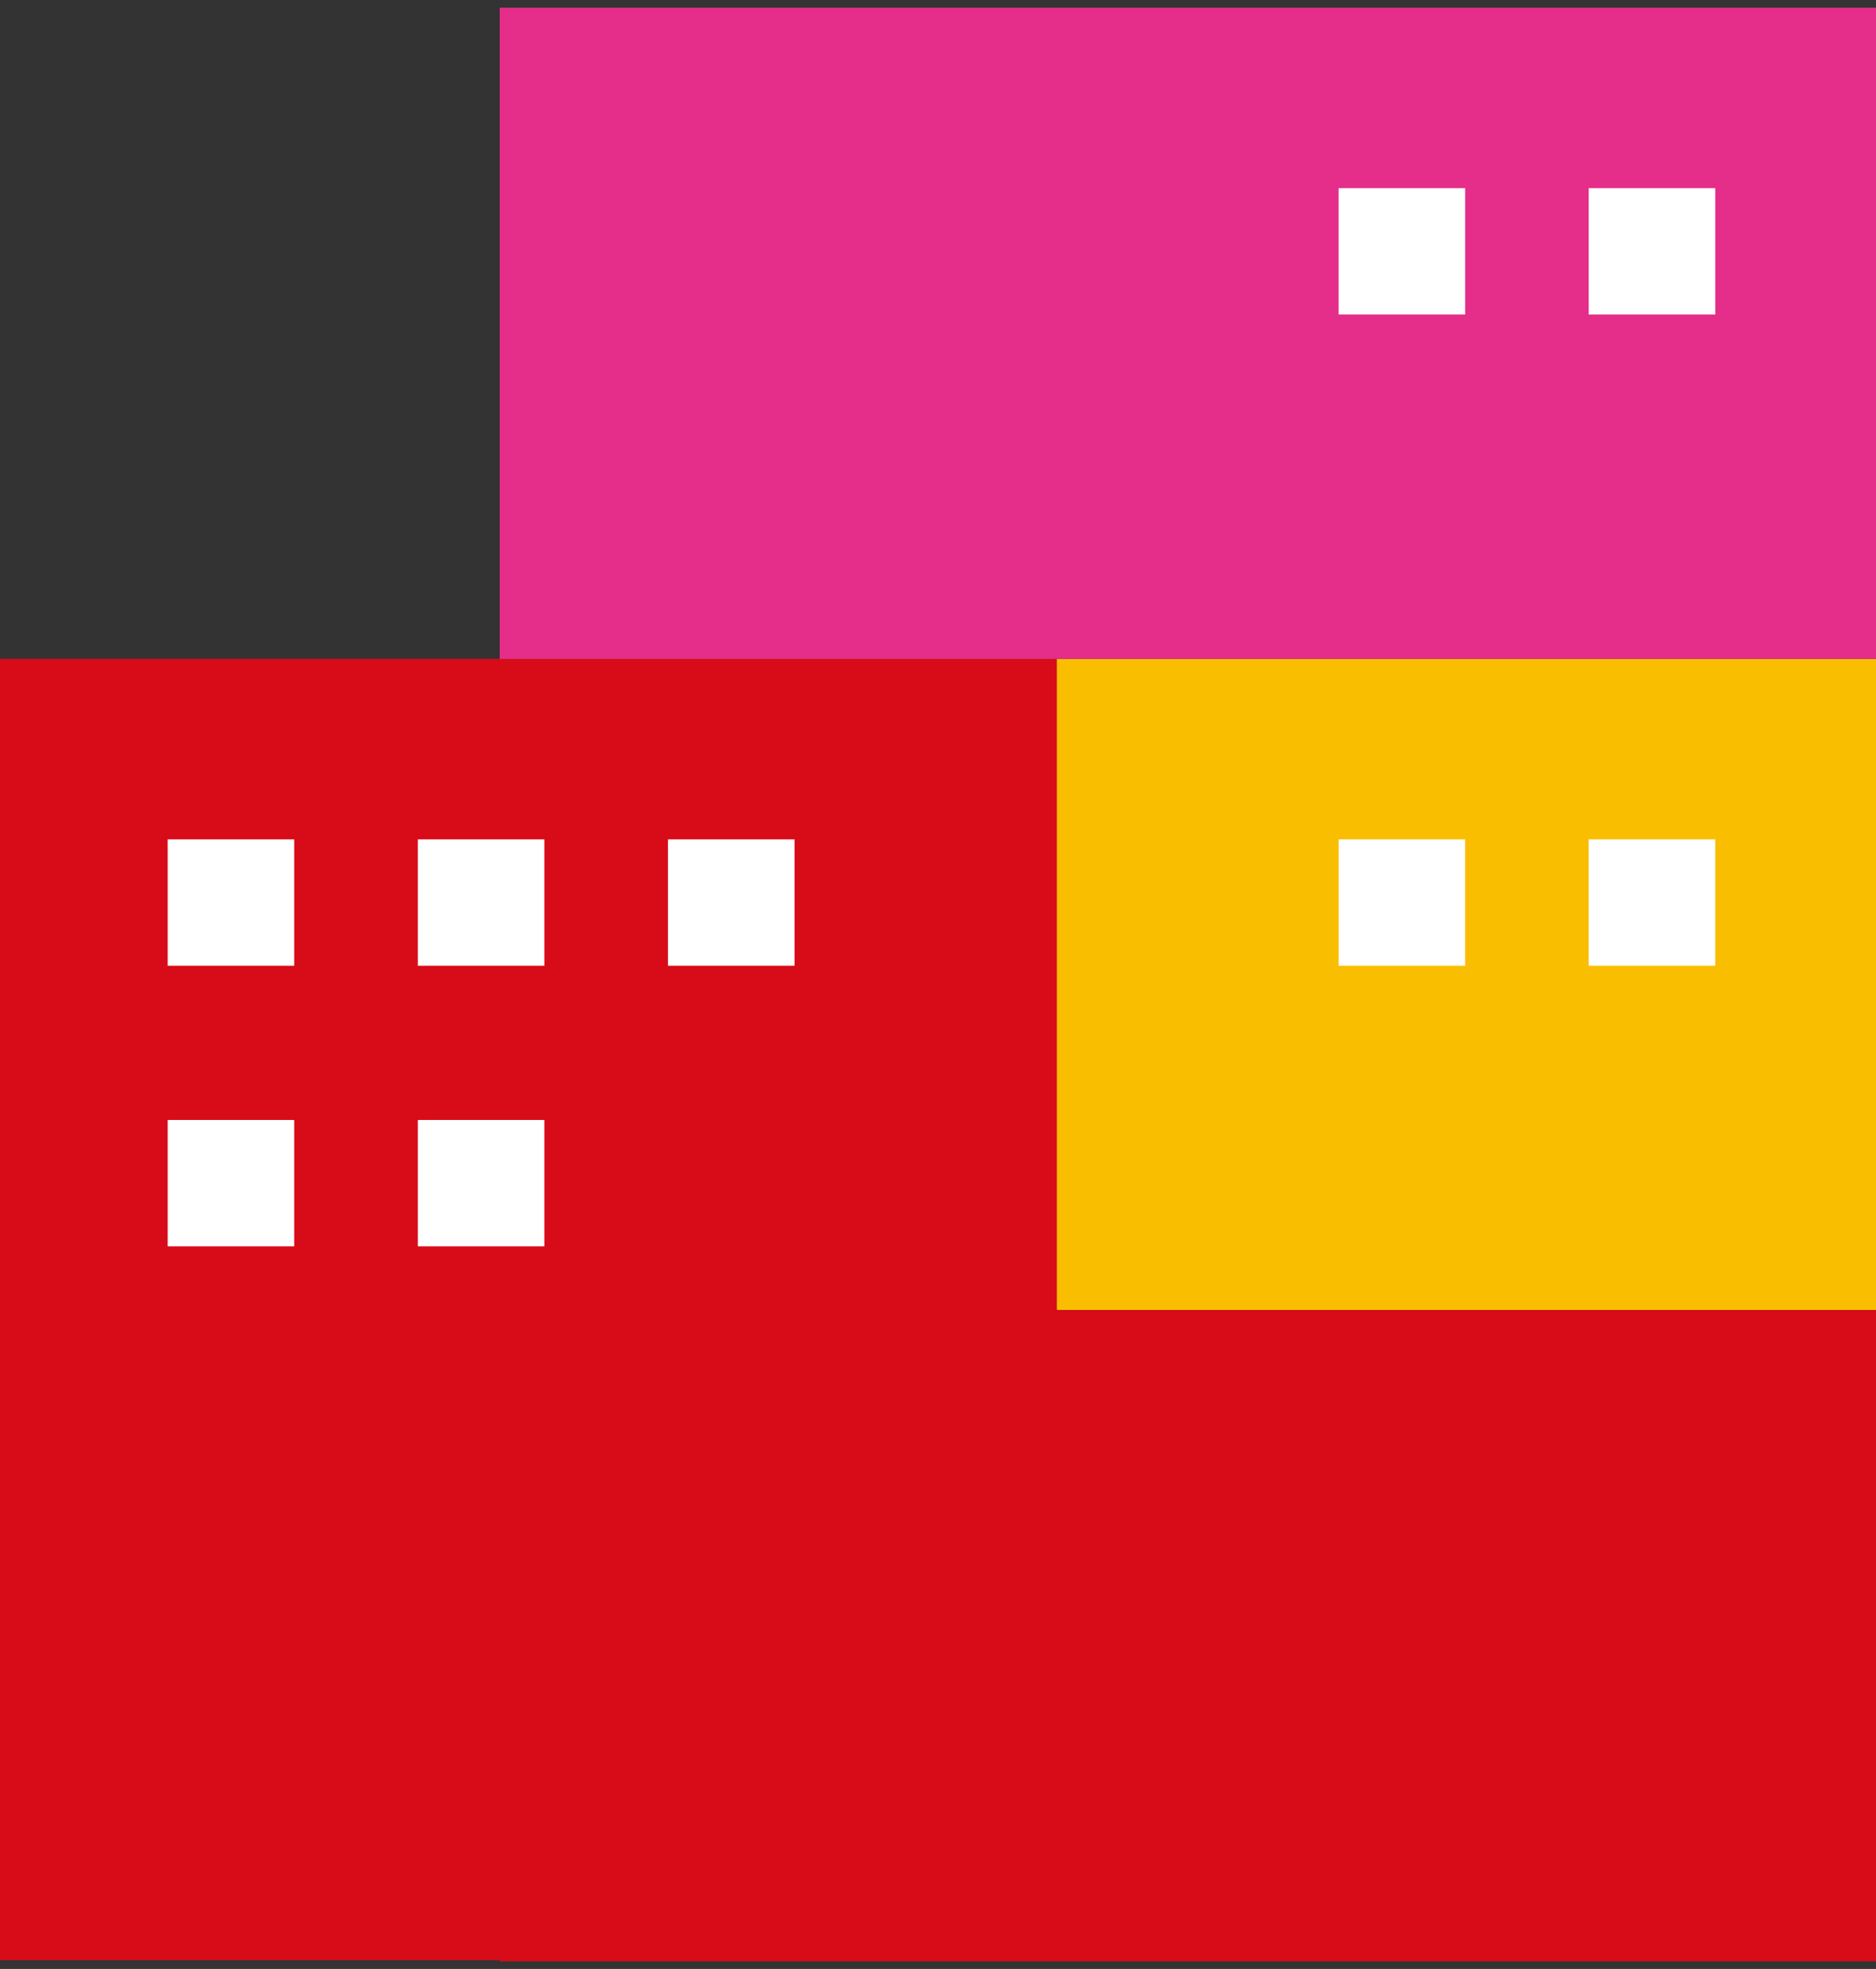 <svg width="122" height="128" viewBox="0 0 122 128" fill="none" xmlns="http://www.w3.org/2000/svg">
<rect x="0" y="0" width="122" height="128" fill="#333333" stroke="none"/>
<g clip-path="url(#clip0_34_71)">
<path d="M122 42.833H32.499V85.167H122V42.833Z" fill="#F9BE00"/>
<path d="M122 85.167H32.499V127.5H122V85.167Z" fill="#D70C18"/>
<path d="M68.73 42.833H0V127.43H68.73V42.833Z" fill="#D70C18"/>
<path d="M19.135 54.566H10.905V62.781H19.135V54.566Z" fill="white"/>
<path d="M35.401 54.566H27.171V62.781H35.401V54.566Z" fill="white"/>
<path d="M95.28 54.566H87.05V62.781H95.28V54.566Z" fill="white"/>
<path d="M111.547 54.566H103.317V62.781H111.547V54.566Z" fill="white"/>
<path d="M122 0.5H32.499V42.833H122V0.5Z" fill="#E52D8A"/>
<path d="M95.28 12.232H87.05V20.448H95.28V12.232Z" fill="white"/>
<path d="M111.547 12.232H103.317V20.448H111.547V12.232Z" fill="white"/>
<path d="M19.135 72.808H10.905V81.024H19.135V72.808Z" fill="white"/>
<path d="M35.401 72.808H27.171V81.024H35.401V72.808Z" fill="white"/>
<path d="M51.67 54.566H43.44V62.781H51.67V54.566Z" fill="white"/>
</g>
<defs>
<clipPath id="clip0_34_71">
<rect width="122" height="127" fill="white" transform="translate(0 0.5)"/>
</clipPath>
</defs>
</svg>
